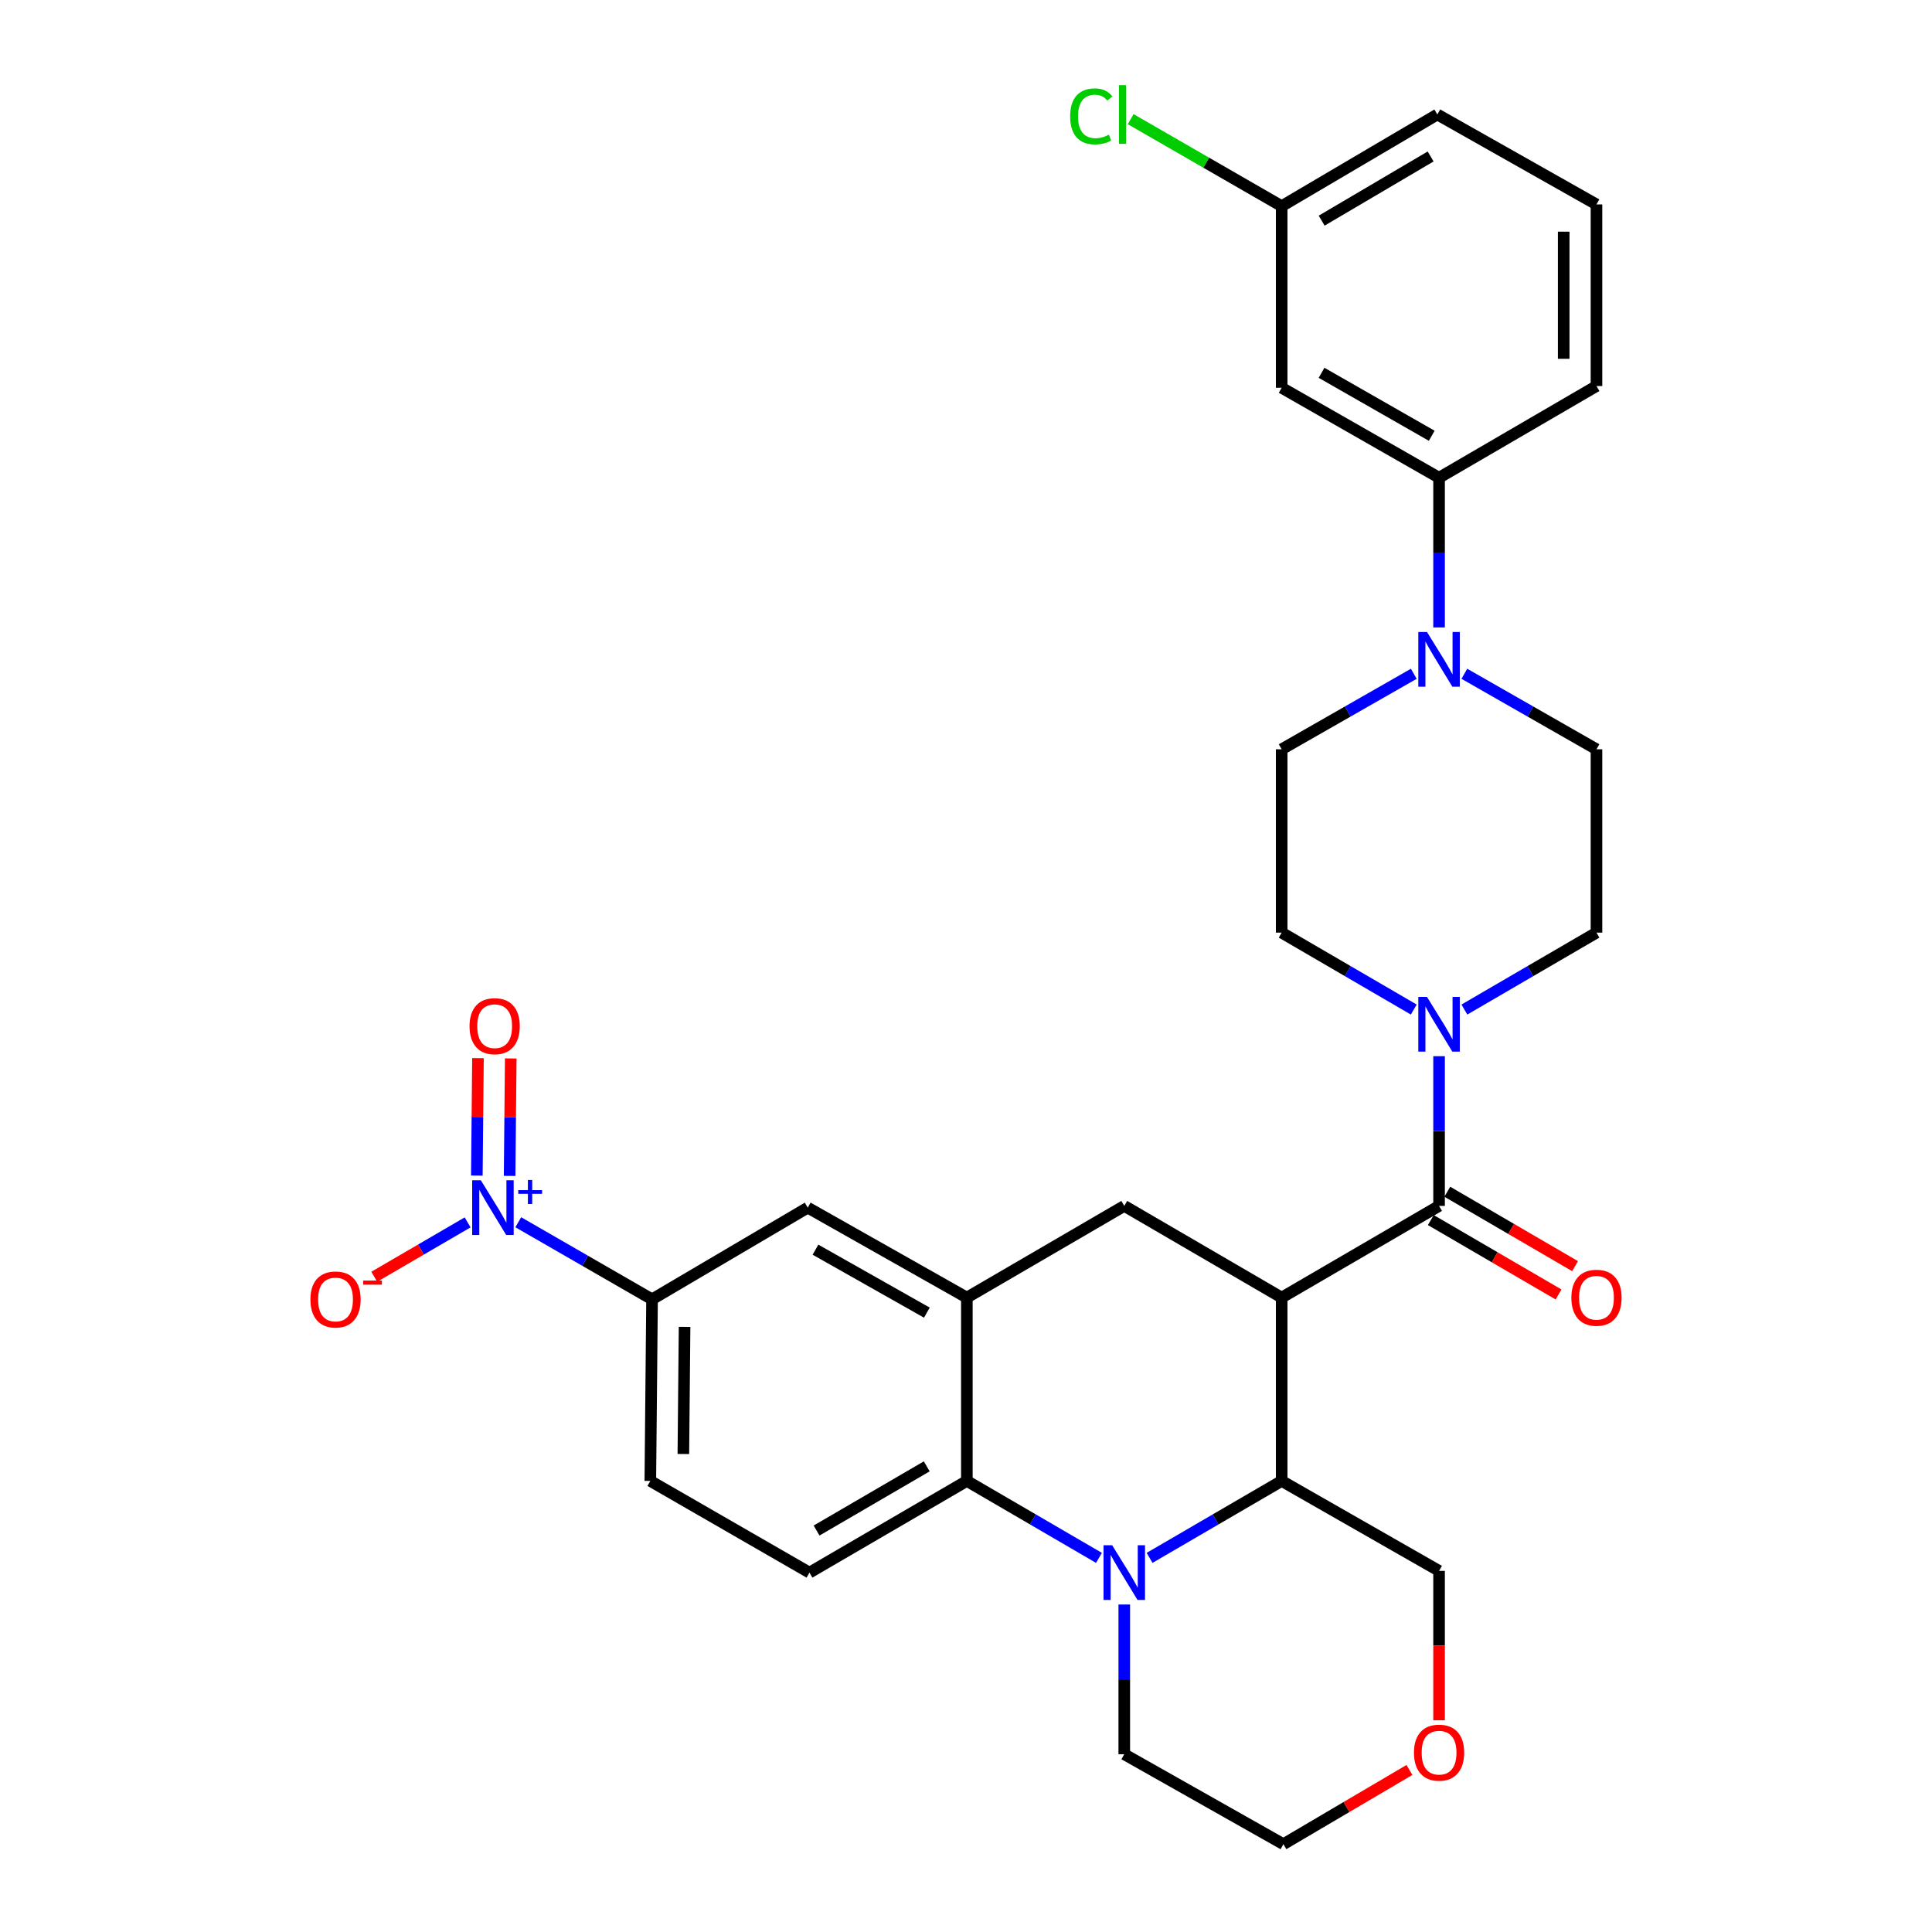 <?xml version='1.0' encoding='iso-8859-1'?>
<svg version='1.1' baseProfile='full'
              xmlns='http://www.w3.org/2000/svg'
                      xmlns:rdkit='http://www.rdkit.org/xml'
                      xmlns:xlink='http://www.w3.org/1999/xlink'
                  xml:space='preserve'
width='1000px' height='1000px' viewBox='0 0 1000 1000'>
<!-- END OF HEADER -->
<rect style='opacity:1.0;fill:#FFFFFF;stroke:none' width='1000' height='1000' x='0' y='0'> </rect>
<path class='bond-0' d='M 663.393,671.631 L 581.918,624.176' style='fill:none;fill-rule:evenodd;stroke:#000000;stroke-width:6px;stroke-linecap:butt;stroke-linejoin:miter;stroke-opacity:1' />
<path class='bond-1' d='M 663.393,671.631 L 663.393,766.529' style='fill:none;fill-rule:evenodd;stroke:#000000;stroke-width:6px;stroke-linecap:butt;stroke-linejoin:miter;stroke-opacity:1' />
<path class='bond-2' d='M 663.393,671.631 L 744.859,624.176' style='fill:none;fill-rule:evenodd;stroke:#000000;stroke-width:6px;stroke-linecap:butt;stroke-linejoin:miter;stroke-opacity:1' />
<path class='bond-3' d='M 337.502,672.526 L 302.88,652.578' style='fill:none;fill-rule:evenodd;stroke:#000000;stroke-width:6px;stroke-linecap:butt;stroke-linejoin:miter;stroke-opacity:1' />
<path class='bond-3' d='M 302.88,652.578 L 268.257,632.629' style='fill:none;fill-rule:evenodd;stroke:#0000FF;stroke-width:6px;stroke-linecap:butt;stroke-linejoin:miter;stroke-opacity:1' />
<path class='bond-4' d='M 337.502,672.526 L 336.607,766.529' style='fill:none;fill-rule:evenodd;stroke:#000000;stroke-width:6px;stroke-linecap:butt;stroke-linejoin:miter;stroke-opacity:1' />
<path class='bond-4' d='M 354.335,686.788 L 353.708,752.591' style='fill:none;fill-rule:evenodd;stroke:#000000;stroke-width:6px;stroke-linecap:butt;stroke-linejoin:miter;stroke-opacity:1' />
<path class='bond-5' d='M 337.502,672.526 L 418.082,625.072' style='fill:none;fill-rule:evenodd;stroke:#000000;stroke-width:6px;stroke-linecap:butt;stroke-linejoin:miter;stroke-opacity:1' />
<path class='bond-6' d='M 336.607,766.529 L 418.977,813.984' style='fill:none;fill-rule:evenodd;stroke:#000000;stroke-width:6px;stroke-linecap:butt;stroke-linejoin:miter;stroke-opacity:1' />
<path class='bond-7' d='M 418.977,813.984 L 500.443,766.529' style='fill:none;fill-rule:evenodd;stroke:#000000;stroke-width:6px;stroke-linecap:butt;stroke-linejoin:miter;stroke-opacity:1' />
<path class='bond-7' d='M 422.656,792.203 L 479.683,758.986' style='fill:none;fill-rule:evenodd;stroke:#000000;stroke-width:6px;stroke-linecap:butt;stroke-linejoin:miter;stroke-opacity:1' />
<path class='bond-8' d='M 500.443,766.529 L 500.443,671.631' style='fill:none;fill-rule:evenodd;stroke:#000000;stroke-width:6px;stroke-linecap:butt;stroke-linejoin:miter;stroke-opacity:1' />
<path class='bond-9' d='M 500.443,766.529 L 534.632,786.442' style='fill:none;fill-rule:evenodd;stroke:#000000;stroke-width:6px;stroke-linecap:butt;stroke-linejoin:miter;stroke-opacity:1' />
<path class='bond-9' d='M 534.632,786.442 L 568.821,806.355' style='fill:none;fill-rule:evenodd;stroke:#0000FF;stroke-width:6px;stroke-linecap:butt;stroke-linejoin:miter;stroke-opacity:1' />
<path class='bond-10' d='M 500.443,671.631 L 418.082,625.072' style='fill:none;fill-rule:evenodd;stroke:#000000;stroke-width:6px;stroke-linecap:butt;stroke-linejoin:miter;stroke-opacity:1' />
<path class='bond-10' d='M 479.739,679.418 L 422.086,646.827' style='fill:none;fill-rule:evenodd;stroke:#000000;stroke-width:6px;stroke-linecap:butt;stroke-linejoin:miter;stroke-opacity:1' />
<path class='bond-11' d='M 500.443,671.631 L 581.918,624.176' style='fill:none;fill-rule:evenodd;stroke:#000000;stroke-width:6px;stroke-linecap:butt;stroke-linejoin:miter;stroke-opacity:1' />
<path class='bond-12' d='M 581.918,830.494 L 581.918,869.24' style='fill:none;fill-rule:evenodd;stroke:#0000FF;stroke-width:6px;stroke-linecap:butt;stroke-linejoin:miter;stroke-opacity:1' />
<path class='bond-12' d='M 581.918,869.24 L 581.918,907.987' style='fill:none;fill-rule:evenodd;stroke:#000000;stroke-width:6px;stroke-linecap:butt;stroke-linejoin:miter;stroke-opacity:1' />
<path class='bond-13' d='M 595.015,806.355 L 629.204,786.442' style='fill:none;fill-rule:evenodd;stroke:#0000FF;stroke-width:6px;stroke-linecap:butt;stroke-linejoin:miter;stroke-opacity:1' />
<path class='bond-13' d='M 629.204,786.442 L 663.393,766.529' style='fill:none;fill-rule:evenodd;stroke:#000000;stroke-width:6px;stroke-linecap:butt;stroke-linejoin:miter;stroke-opacity:1' />
<path class='bond-14' d='M 744.859,324.761 L 744.859,286.014' style='fill:none;fill-rule:evenodd;stroke:#0000FF;stroke-width:6px;stroke-linecap:butt;stroke-linejoin:miter;stroke-opacity:1' />
<path class='bond-14' d='M 744.859,286.014 L 744.859,247.267' style='fill:none;fill-rule:evenodd;stroke:#000000;stroke-width:6px;stroke-linecap:butt;stroke-linejoin:miter;stroke-opacity:1' />
<path class='bond-15' d='M 757.945,348.749 L 792.14,368.289' style='fill:none;fill-rule:evenodd;stroke:#0000FF;stroke-width:6px;stroke-linecap:butt;stroke-linejoin:miter;stroke-opacity:1' />
<path class='bond-15' d='M 792.14,368.289 L 826.334,387.829' style='fill:none;fill-rule:evenodd;stroke:#000000;stroke-width:6px;stroke-linecap:butt;stroke-linejoin:miter;stroke-opacity:1' />
<path class='bond-16' d='M 731.773,348.75 L 697.583,368.289' style='fill:none;fill-rule:evenodd;stroke:#0000FF;stroke-width:6px;stroke-linecap:butt;stroke-linejoin:miter;stroke-opacity:1' />
<path class='bond-16' d='M 697.583,368.289 L 663.393,387.829' style='fill:none;fill-rule:evenodd;stroke:#000000;stroke-width:6px;stroke-linecap:butt;stroke-linejoin:miter;stroke-opacity:1' />
<path class='bond-17' d='M 663.393,766.529 L 744.859,813.088' style='fill:none;fill-rule:evenodd;stroke:#000000;stroke-width:6px;stroke-linecap:butt;stroke-linejoin:miter;stroke-opacity:1' />
<path class='bond-18' d='M 740.589,631.508 L 773.648,650.762' style='fill:none;fill-rule:evenodd;stroke:#000000;stroke-width:6px;stroke-linecap:butt;stroke-linejoin:miter;stroke-opacity:1' />
<path class='bond-18' d='M 773.648,650.762 L 806.707,670.017' style='fill:none;fill-rule:evenodd;stroke:#FF0000;stroke-width:6px;stroke-linecap:butt;stroke-linejoin:miter;stroke-opacity:1' />
<path class='bond-18' d='M 749.129,616.845 L 782.188,636.1' style='fill:none;fill-rule:evenodd;stroke:#000000;stroke-width:6px;stroke-linecap:butt;stroke-linejoin:miter;stroke-opacity:1' />
<path class='bond-18' d='M 782.188,636.1 L 815.247,655.355' style='fill:none;fill-rule:evenodd;stroke:#FF0000;stroke-width:6px;stroke-linecap:butt;stroke-linejoin:miter;stroke-opacity:1' />
<path class='bond-19' d='M 744.859,624.176 L 744.859,585.43' style='fill:none;fill-rule:evenodd;stroke:#000000;stroke-width:6px;stroke-linecap:butt;stroke-linejoin:miter;stroke-opacity:1' />
<path class='bond-19' d='M 744.859,585.43 L 744.859,546.683' style='fill:none;fill-rule:evenodd;stroke:#0000FF;stroke-width:6px;stroke-linecap:butt;stroke-linejoin:miter;stroke-opacity:1' />
<path class='bond-20' d='M 731.762,522.546 L 697.578,502.637' style='fill:none;fill-rule:evenodd;stroke:#0000FF;stroke-width:6px;stroke-linecap:butt;stroke-linejoin:miter;stroke-opacity:1' />
<path class='bond-20' d='M 697.578,502.637 L 663.393,482.728' style='fill:none;fill-rule:evenodd;stroke:#000000;stroke-width:6px;stroke-linecap:butt;stroke-linejoin:miter;stroke-opacity:1' />
<path class='bond-21' d='M 757.956,522.546 L 792.145,502.637' style='fill:none;fill-rule:evenodd;stroke:#0000FF;stroke-width:6px;stroke-linecap:butt;stroke-linejoin:miter;stroke-opacity:1' />
<path class='bond-21' d='M 792.145,502.637 L 826.334,482.728' style='fill:none;fill-rule:evenodd;stroke:#000000;stroke-width:6px;stroke-linecap:butt;stroke-linejoin:miter;stroke-opacity:1' />
<path class='bond-22' d='M 744.859,247.267 L 663.393,200.709' style='fill:none;fill-rule:evenodd;stroke:#000000;stroke-width:6px;stroke-linecap:butt;stroke-linejoin:miter;stroke-opacity:1' />
<path class='bond-22' d='M 741.059,225.552 L 684.033,192.961' style='fill:none;fill-rule:evenodd;stroke:#000000;stroke-width:6px;stroke-linecap:butt;stroke-linejoin:miter;stroke-opacity:1' />
<path class='bond-23' d='M 744.859,247.267 L 826.334,199.813' style='fill:none;fill-rule:evenodd;stroke:#000000;stroke-width:6px;stroke-linecap:butt;stroke-linejoin:miter;stroke-opacity:1' />
<path class='bond-24' d='M 663.393,200.709 L 663.393,106.706' style='fill:none;fill-rule:evenodd;stroke:#000000;stroke-width:6px;stroke-linecap:butt;stroke-linejoin:miter;stroke-opacity:1' />
<path class='bond-25' d='M 663.393,106.706 L 624.316,84.193' style='fill:none;fill-rule:evenodd;stroke:#000000;stroke-width:6px;stroke-linecap:butt;stroke-linejoin:miter;stroke-opacity:1' />
<path class='bond-25' d='M 624.316,84.193 L 585.239,61.681' style='fill:none;fill-rule:evenodd;stroke:#00CC00;stroke-width:6px;stroke-linecap:butt;stroke-linejoin:miter;stroke-opacity:1' />
<path class='bond-26' d='M 663.393,106.706 L 743.964,59.251' style='fill:none;fill-rule:evenodd;stroke:#000000;stroke-width:6px;stroke-linecap:butt;stroke-linejoin:miter;stroke-opacity:1' />
<path class='bond-26' d='M 684.09,114.208 L 740.489,80.99' style='fill:none;fill-rule:evenodd;stroke:#000000;stroke-width:6px;stroke-linecap:butt;stroke-linejoin:miter;stroke-opacity:1' />
<path class='bond-27' d='M 744.859,813.088 L 744.859,851.755' style='fill:none;fill-rule:evenodd;stroke:#000000;stroke-width:6px;stroke-linecap:butt;stroke-linejoin:miter;stroke-opacity:1' />
<path class='bond-27' d='M 744.859,851.755 L 744.859,890.421' style='fill:none;fill-rule:evenodd;stroke:#FF0000;stroke-width:6px;stroke-linecap:butt;stroke-linejoin:miter;stroke-opacity:1' />
<path class='bond-28' d='M 729.522,916.125 L 696.905,935.335' style='fill:none;fill-rule:evenodd;stroke:#FF0000;stroke-width:6px;stroke-linecap:butt;stroke-linejoin:miter;stroke-opacity:1' />
<path class='bond-28' d='M 696.905,935.335 L 664.289,954.545' style='fill:none;fill-rule:evenodd;stroke:#000000;stroke-width:6px;stroke-linecap:butt;stroke-linejoin:miter;stroke-opacity:1' />
<path class='bond-29' d='M 664.289,954.545 L 581.918,907.987' style='fill:none;fill-rule:evenodd;stroke:#000000;stroke-width:6px;stroke-linecap:butt;stroke-linejoin:miter;stroke-opacity:1' />
<path class='bond-30' d='M 242.044,632.7 L 217.878,646.775' style='fill:none;fill-rule:evenodd;stroke:#0000FF;stroke-width:6px;stroke-linecap:butt;stroke-linejoin:miter;stroke-opacity:1' />
<path class='bond-30' d='M 217.878,646.775 L 193.712,660.85' style='fill:none;fill-rule:evenodd;stroke:#FF0000;stroke-width:6px;stroke-linecap:butt;stroke-linejoin:miter;stroke-opacity:1' />
<path class='bond-31' d='M 263.782,608.643 L 264.071,578.245' style='fill:none;fill-rule:evenodd;stroke:#0000FF;stroke-width:6px;stroke-linecap:butt;stroke-linejoin:miter;stroke-opacity:1' />
<path class='bond-31' d='M 264.071,578.245 L 264.361,547.847' style='fill:none;fill-rule:evenodd;stroke:#FF0000;stroke-width:6px;stroke-linecap:butt;stroke-linejoin:miter;stroke-opacity:1' />
<path class='bond-31' d='M 246.814,608.481 L 247.104,578.083' style='fill:none;fill-rule:evenodd;stroke:#0000FF;stroke-width:6px;stroke-linecap:butt;stroke-linejoin:miter;stroke-opacity:1' />
<path class='bond-31' d='M 247.104,578.083 L 247.394,547.685' style='fill:none;fill-rule:evenodd;stroke:#FF0000;stroke-width:6px;stroke-linecap:butt;stroke-linejoin:miter;stroke-opacity:1' />
<path class='bond-32' d='M 826.334,387.829 L 826.334,482.728' style='fill:none;fill-rule:evenodd;stroke:#000000;stroke-width:6px;stroke-linecap:butt;stroke-linejoin:miter;stroke-opacity:1' />
<path class='bond-33' d='M 663.393,387.829 L 663.393,482.728' style='fill:none;fill-rule:evenodd;stroke:#000000;stroke-width:6px;stroke-linecap:butt;stroke-linejoin:miter;stroke-opacity:1' />
<path class='bond-34' d='M 826.334,199.813 L 826.334,105.81' style='fill:none;fill-rule:evenodd;stroke:#000000;stroke-width:6px;stroke-linecap:butt;stroke-linejoin:miter;stroke-opacity:1' />
<path class='bond-34' d='M 809.366,185.713 L 809.366,119.911' style='fill:none;fill-rule:evenodd;stroke:#000000;stroke-width:6px;stroke-linecap:butt;stroke-linejoin:miter;stroke-opacity:1' />
<path class='bond-35' d='M 826.334,105.81 L 743.964,59.251' style='fill:none;fill-rule:evenodd;stroke:#000000;stroke-width:6px;stroke-linecap:butt;stroke-linejoin:miter;stroke-opacity:1' />
<path  class='atom-7' d='M 575.658 799.824
L 584.938 814.824
Q 585.858 816.304, 587.338 818.984
Q 588.818 821.664, 588.898 821.824
L 588.898 799.824
L 592.658 799.824
L 592.658 828.144
L 588.778 828.144
L 578.818 811.744
Q 577.658 809.824, 576.418 807.624
Q 575.218 805.424, 574.858 804.744
L 574.858 828.144
L 571.178 828.144
L 571.178 799.824
L 575.658 799.824
' fill='#0000FF'/>
<path  class='atom-8' d='M 738.599 327.111
L 747.879 342.111
Q 748.799 343.591, 750.279 346.271
Q 751.759 348.951, 751.839 349.111
L 751.839 327.111
L 755.599 327.111
L 755.599 355.431
L 751.719 355.431
L 741.759 339.031
Q 740.599 337.111, 739.359 334.911
Q 738.159 332.711, 737.799 332.031
L 737.799 355.431
L 734.119 355.431
L 734.119 327.111
L 738.599 327.111
' fill='#0000FF'/>
<path  class='atom-12' d='M 813.334 671.711
Q 813.334 664.911, 816.694 661.111
Q 820.054 657.311, 826.334 657.311
Q 832.614 657.311, 835.974 661.111
Q 839.334 664.911, 839.334 671.711
Q 839.334 678.591, 835.934 682.511
Q 832.534 686.391, 826.334 686.391
Q 820.094 686.391, 816.694 682.511
Q 813.334 678.631, 813.334 671.711
M 826.334 683.191
Q 830.654 683.191, 832.974 680.311
Q 835.334 677.391, 835.334 671.711
Q 835.334 666.151, 832.974 663.351
Q 830.654 660.511, 826.334 660.511
Q 822.014 660.511, 819.654 663.311
Q 817.334 666.111, 817.334 671.711
Q 817.334 677.431, 819.654 680.311
Q 822.014 683.191, 826.334 683.191
' fill='#FF0000'/>
<path  class='atom-13' d='M 738.599 516.013
L 747.879 531.013
Q 748.799 532.493, 750.279 535.173
Q 751.759 537.853, 751.839 538.013
L 751.839 516.013
L 755.599 516.013
L 755.599 544.333
L 751.719 544.333
L 741.759 527.933
Q 740.599 526.013, 739.359 523.813
Q 738.159 521.613, 737.799 520.933
L 737.799 544.333
L 734.119 544.333
L 734.119 516.013
L 738.599 516.013
' fill='#0000FF'/>
<path  class='atom-18' d='M 731.859 907.171
Q 731.859 900.371, 735.219 896.571
Q 738.579 892.771, 744.859 892.771
Q 751.139 892.771, 754.499 896.571
Q 757.859 900.371, 757.859 907.171
Q 757.859 914.051, 754.459 917.971
Q 751.059 921.851, 744.859 921.851
Q 738.619 921.851, 735.219 917.971
Q 731.859 914.091, 731.859 907.171
M 744.859 918.651
Q 749.179 918.651, 751.499 915.771
Q 753.859 912.851, 753.859 907.171
Q 753.859 901.611, 751.499 898.811
Q 749.179 895.971, 744.859 895.971
Q 740.539 895.971, 738.179 898.771
Q 735.859 901.571, 735.859 907.171
Q 735.859 912.891, 738.179 915.771
Q 740.539 918.651, 744.859 918.651
' fill='#FF0000'/>
<path  class='atom-21' d='M 248.881 610.912
L 258.161 625.912
Q 259.081 627.392, 260.561 630.072
Q 262.041 632.752, 262.121 632.912
L 262.121 610.912
L 265.881 610.912
L 265.881 639.232
L 262.001 639.232
L 252.041 622.832
Q 250.881 620.912, 249.641 618.712
Q 248.441 616.512, 248.081 615.832
L 248.081 639.232
L 244.401 639.232
L 244.401 610.912
L 248.881 610.912
' fill='#0000FF'/>
<path  class='atom-21' d='M 268.257 616.017
L 273.246 616.017
L 273.246 610.763
L 275.464 610.763
L 275.464 616.017
L 280.586 616.017
L 280.586 617.917
L 275.464 617.917
L 275.464 623.197
L 273.246 623.197
L 273.246 617.917
L 268.257 617.917
L 268.257 616.017
' fill='#0000FF'/>
<path  class='atom-22' d='M 160.666 672.606
Q 160.666 665.806, 164.026 662.006
Q 167.386 658.206, 173.666 658.206
Q 179.946 658.206, 183.306 662.006
Q 186.666 665.806, 186.666 672.606
Q 186.666 679.486, 183.266 683.406
Q 179.866 687.286, 173.666 687.286
Q 167.426 687.286, 164.026 683.406
Q 160.666 679.526, 160.666 672.606
M 173.666 684.086
Q 177.986 684.086, 180.306 681.206
Q 182.666 678.286, 182.666 672.606
Q 182.666 667.046, 180.306 664.246
Q 177.986 661.406, 173.666 661.406
Q 169.346 661.406, 166.986 664.206
Q 164.666 667.006, 164.666 672.606
Q 164.666 678.326, 166.986 681.206
Q 169.346 684.086, 173.666 684.086
' fill='#FF0000'/>
<path  class='atom-22' d='M 187.986 662.828
L 197.674 662.828
L 197.674 664.94
L 187.986 664.94
L 187.986 662.828
' fill='#FF0000'/>
<path  class='atom-23' d='M 243.036 531.149
Q 243.036 524.349, 246.396 520.549
Q 249.756 516.749, 256.036 516.749
Q 262.316 516.749, 265.676 520.549
Q 269.036 524.349, 269.036 531.149
Q 269.036 538.029, 265.636 541.949
Q 262.236 545.829, 256.036 545.829
Q 249.796 545.829, 246.396 541.949
Q 243.036 538.069, 243.036 531.149
M 256.036 542.629
Q 260.356 542.629, 262.676 539.749
Q 265.036 536.829, 265.036 531.149
Q 265.036 525.589, 262.676 522.789
Q 260.356 519.949, 256.036 519.949
Q 251.716 519.949, 249.356 522.749
Q 247.036 525.549, 247.036 531.149
Q 247.036 536.869, 249.356 539.749
Q 251.716 542.629, 256.036 542.629
' fill='#FF0000'/>
<path  class='atom-24' d='M 553.903 60.231
Q 553.903 53.191, 557.183 49.511
Q 560.503 45.791, 566.783 45.791
Q 572.623 45.791, 575.743 49.911
L 573.103 52.071
Q 570.823 49.071, 566.783 49.071
Q 562.503 49.071, 560.223 51.951
Q 557.983 54.791, 557.983 60.231
Q 557.983 65.831, 560.303 68.711
Q 562.663 71.591, 567.223 71.591
Q 570.343 71.591, 573.983 69.711
L 575.103 72.711
Q 573.623 73.671, 571.383 74.231
Q 569.143 74.791, 566.663 74.791
Q 560.503 74.791, 557.183 71.031
Q 553.903 67.271, 553.903 60.231
' fill='#00CC00'/>
<path  class='atom-24' d='M 579.183 44.071
L 582.863 44.071
L 582.863 74.431
L 579.183 74.431
L 579.183 44.071
' fill='#00CC00'/>
</svg>
